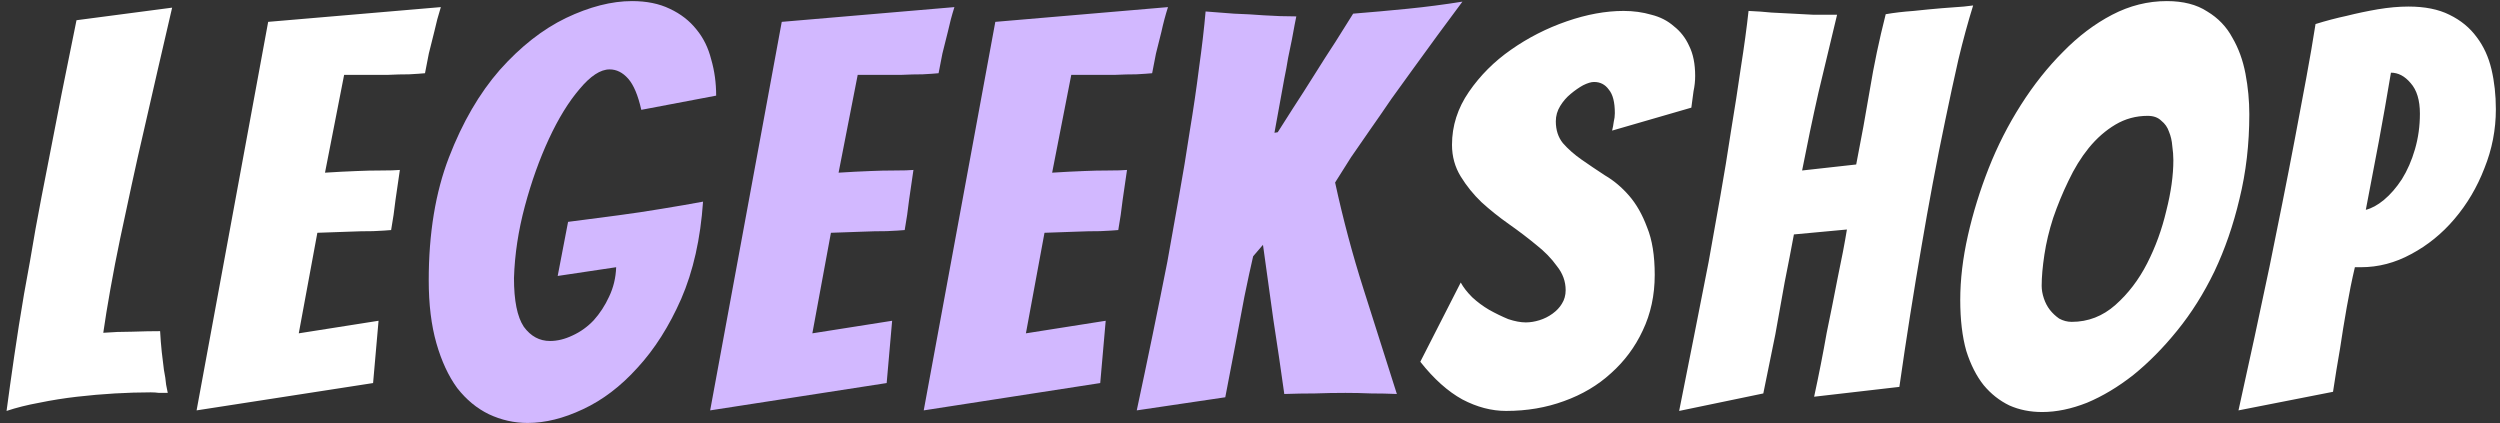 <?xml version="1.0" encoding="UTF-8"?>
<svg xmlns="http://www.w3.org/2000/svg" width="183" height="31" viewBox="0 0 183 31" fill="none">
  <rect x="0" y="0" width="183" height="31" fill="#333333" stroke="none"/>
  <path d="M11.04 28.72C10.213 28.72 9.333 28.747 8.4 28.8C7.493 28.853 6.573 28.933 5.64 29.04C4.707 29.147 3.787 29.293 2.88 29.48C2 29.64 1.2 29.84 0.48 30.08C0.64 28.88 0.827 27.547 1.04 26.08C1.253 24.613 1.493 23.093 1.76 21.52C2.053 19.947 2.333 18.36 2.6 16.76C2.893 15.16 3.187 13.627 3.48 12.16C4.147 8.667 4.853 5.107 5.6 1.48L12.6 0.56C11.88 3.653 11.187 6.667 10.52 9.6C10.227 10.853 9.933 12.16 9.64 13.52C9.347 14.853 9.067 16.16 8.8 17.44C8.533 18.72 8.293 19.96 8.08 21.16C7.867 22.36 7.693 23.427 7.56 24.36C8.227 24.307 8.933 24.28 9.68 24.28C10.453 24.253 11.133 24.24 11.72 24.24C11.747 24.747 11.787 25.253 11.84 25.76C11.893 26.24 11.947 26.68 12 27.08C12.08 27.48 12.133 27.84 12.16 28.16C12.213 28.453 12.253 28.653 12.28 28.76C12.067 28.76 11.853 28.76 11.64 28.76C11.453 28.733 11.253 28.72 11.04 28.72ZM14.39 30.04L19.63 1.6L32.27 0.52C32.084 1.107 31.924 1.707 31.79 2.32C31.657 2.827 31.524 3.36 31.39 3.92C31.284 4.453 31.19 4.933 31.11 5.36C30.844 5.387 30.457 5.413 29.95 5.44C29.47 5.44 28.95 5.453 28.39 5.48C27.83 5.48 27.257 5.48 26.67 5.48C26.11 5.48 25.617 5.48 25.19 5.48L23.79 12.64C24.617 12.587 25.39 12.547 26.11 12.52C26.697 12.493 27.297 12.48 27.91 12.48C28.524 12.48 28.977 12.467 29.27 12.44C29.164 13.187 29.057 13.92 28.95 14.64C28.87 15.36 28.764 16.093 28.63 16.84C28.364 16.867 27.924 16.893 27.31 16.92C26.724 16.92 26.124 16.933 25.51 16.96C24.817 16.987 24.057 17.013 23.23 17.04L21.87 24.4L27.71 23.48L27.31 28.04L14.39 30.04ZM121.126 20.12C121.126 21.613 120.833 22.973 120.246 24.2C119.686 25.4 118.913 26.44 117.926 27.32C116.966 28.2 115.82 28.88 114.486 29.36C113.18 29.84 111.766 30.08 110.246 30.08C109.18 30.08 108.113 29.8 107.046 29.24C105.98 28.653 104.953 27.733 103.966 26.48L106.926 20.68C107.113 21.027 107.393 21.387 107.766 21.76C108.14 22.107 108.553 22.413 109.006 22.68C109.486 22.947 109.953 23.173 110.406 23.36C110.886 23.52 111.313 23.6 111.686 23.6C112.006 23.6 112.34 23.547 112.686 23.44C113.033 23.333 113.353 23.173 113.646 22.96C113.94 22.747 114.166 22.507 114.326 22.24C114.513 21.947 114.606 21.613 114.606 21.24C114.606 20.6 114.393 20.013 113.966 19.48C113.566 18.92 113.06 18.4 112.446 17.92C111.833 17.413 111.166 16.907 110.446 16.4C109.726 15.893 109.06 15.36 108.446 14.8C107.86 14.24 107.353 13.613 106.926 12.92C106.5 12.227 106.286 11.453 106.286 10.6C106.286 9.213 106.7 7.92 107.526 6.72C108.353 5.52 109.38 4.493 110.606 3.64C111.86 2.76 113.22 2.067 114.686 1.56C116.153 1.053 117.54 0.8 118.846 0.8C119.566 0.8 120.246 0.893 120.886 1.08C121.526 1.24 122.073 1.52 122.526 1.92C123.006 2.293 123.38 2.773 123.646 3.36C123.94 3.947 124.086 4.68 124.086 5.56C124.086 5.933 124.046 6.307 123.966 6.68C123.913 7.053 123.86 7.453 123.806 7.88L118.006 9.56C118.06 9.347 118.1 9.133 118.126 8.92C118.18 8.707 118.206 8.493 118.206 8.28C118.206 7.48 118.06 6.907 117.766 6.56C117.5 6.187 117.14 6 116.686 6C116.473 6 116.206 6.08 115.886 6.24C115.593 6.4 115.286 6.613 114.966 6.88C114.673 7.12 114.42 7.413 114.206 7.76C113.993 8.107 113.886 8.48 113.886 8.88C113.886 9.52 114.06 10.053 114.406 10.48C114.78 10.907 115.233 11.307 115.766 11.68C116.3 12.053 116.873 12.44 117.486 12.84C118.126 13.213 118.713 13.707 119.246 14.32C119.78 14.933 120.22 15.707 120.566 16.64C120.94 17.547 121.126 18.707 121.126 20.12ZM122.914 30.08C123.66 26.347 124.38 22.707 125.074 19.16C125.34 17.64 125.62 16.067 125.914 14.44C126.207 12.787 126.474 11.16 126.714 9.56C126.98 7.96 127.22 6.413 127.434 4.92C127.674 3.4 127.86 2.027 127.994 0.8C128.607 0.827 129.167 0.867 129.674 0.92C130.207 0.947 130.727 0.973 131.234 1C131.74 1.027 132.247 1.053 132.754 1.08C133.287 1.08 133.86 1.08 134.474 1.08C134.02 2.973 133.567 4.867 133.114 6.76C132.687 8.653 132.287 10.56 131.914 12.48L135.874 12.04C136.247 10.147 136.58 8.32 136.874 6.56C137.167 4.773 137.554 2.933 138.034 1.04C138.647 0.933 139.327 0.853 140.074 0.8C140.82 0.72 141.514 0.653 142.154 0.6C142.794 0.547 143.327 0.507 143.754 0.48C144.207 0.427 144.434 0.4 144.434 0.4C144.06 1.6 143.7 2.92 143.354 4.36C143.034 5.773 142.714 7.253 142.394 8.8C142.074 10.32 141.767 11.867 141.474 13.44C141.18 15.013 140.914 16.507 140.674 17.92C140.087 21.307 139.54 24.773 139.034 28.32L132.794 29.04C133.14 27.44 133.447 25.88 133.714 24.36C133.98 23.08 134.247 21.747 134.514 20.36C134.807 18.973 135.034 17.787 135.194 16.8L131.314 17.16C131.127 18.173 130.9 19.347 130.634 20.68C130.394 22.013 130.167 23.28 129.954 24.48C129.66 25.92 129.367 27.36 129.074 28.8L122.914 30.08ZM164.65 8.36C164.65 10.547 164.41 12.613 163.93 14.56C163.477 16.48 162.863 18.253 162.09 19.88C161.317 21.48 160.41 22.92 159.37 24.2C158.357 25.453 157.29 26.533 156.17 27.44C155.05 28.32 153.917 29 152.77 29.48C151.623 29.933 150.53 30.16 149.49 30.16C148.61 30.16 147.81 30 147.09 29.68C146.37 29.333 145.743 28.84 145.21 28.2C144.677 27.533 144.25 26.693 143.93 25.68C143.637 24.64 143.49 23.4 143.49 21.96C143.49 20.467 143.677 18.893 144.05 17.24C144.423 15.587 144.93 13.947 145.57 12.32C146.21 10.693 146.997 9.147 147.93 7.68C148.863 6.213 149.89 4.92 151.01 3.8C152.13 2.653 153.33 1.747 154.61 1.08C155.89 0.413 157.223 0.08 158.61 0.08C159.81 0.08 160.797 0.333 161.57 0.84C162.37 1.32 162.983 1.96 163.41 2.76C163.863 3.533 164.183 4.413 164.37 5.4C164.557 6.387 164.65 7.373 164.65 8.36ZM149.45 20.92C149.45 21.213 149.503 21.52 149.61 21.84C149.717 22.16 149.863 22.44 150.05 22.68C150.237 22.92 150.463 23.133 150.73 23.32C151.023 23.48 151.33 23.56 151.65 23.56C152.85 23.56 153.917 23.147 154.85 22.32C155.783 21.493 156.557 20.48 157.17 19.28C157.783 18.08 158.25 16.8 158.57 15.44C158.917 14.08 159.09 12.84 159.09 11.72C159.09 11.4 159.063 11.053 159.01 10.68C158.983 10.307 158.903 9.96 158.77 9.64C158.663 9.32 158.477 9.053 158.21 8.84C157.97 8.6 157.637 8.48 157.21 8.48C156.357 8.48 155.57 8.693 154.85 9.12C154.13 9.547 153.477 10.12 152.89 10.84C152.33 11.533 151.837 12.333 151.41 13.24C150.983 14.12 150.61 15.027 150.29 15.96C149.997 16.867 149.783 17.76 149.65 18.64C149.517 19.52 149.45 20.28 149.45 20.92ZM163.857 30.04C164.657 26.44 165.417 22.92 166.137 19.48C166.43 18.04 166.737 16.52 167.057 14.92C167.377 13.32 167.683 11.747 167.977 10.2C168.27 8.653 168.55 7.16 168.817 5.72C169.083 4.28 169.31 2.96 169.497 1.76C170.27 1.52 171.03 1.32 171.777 1.16C172.523 0.973 173.283 0.813 174.057 0.68C174.857 0.547 175.603 0.48 176.297 0.48C177.497 0.48 178.497 0.68 179.297 1.08C180.123 1.48 180.79 2.027 181.297 2.72C181.803 3.387 182.163 4.173 182.377 5.08C182.59 5.987 182.697 6.96 182.697 8C182.697 9.493 182.417 10.933 181.857 12.32C181.323 13.707 180.59 14.947 179.657 16.04C178.75 17.107 177.697 17.96 176.497 18.6C175.323 19.24 174.097 19.56 172.817 19.56H172.377C172.163 20.467 171.963 21.453 171.777 22.52C171.59 23.587 171.43 24.573 171.297 25.48C171.11 26.547 170.937 27.613 170.777 28.68L163.857 30.04ZM175.017 5.32C174.723 7.08 174.43 8.747 174.137 10.32C173.843 11.893 173.523 13.573 173.177 15.36C173.603 15.253 174.043 15.013 174.497 14.64C174.977 14.24 175.417 13.733 175.817 13.12C176.217 12.48 176.537 11.747 176.777 10.92C177.017 10.093 177.137 9.227 177.137 8.32C177.137 7.333 176.91 6.587 176.457 6.08C176.03 5.573 175.55 5.32 175.017 5.32Z" fill="white"></path>
  <path d="M51.463 14.76C51.276 17.48 50.743 19.853 49.863 21.88C48.983 23.88 47.916 25.56 46.663 26.92C45.437 28.28 44.103 29.293 42.663 29.96C41.25 30.627 39.903 30.96 38.623 30.96C37.636 30.96 36.69 30.747 35.783 30.32C34.903 29.893 34.13 29.253 33.463 28.4C32.823 27.52 32.316 26.427 31.943 25.12C31.57 23.813 31.383 22.28 31.383 20.52C31.383 17.08 31.877 14.08 32.863 11.52C33.85 8.96 35.09 6.827 36.583 5.12C38.103 3.413 39.717 2.147 41.423 1.32C43.157 0.493 44.77 0.08 46.263 0.08C47.33 0.08 48.25 0.267 49.023 0.64C49.823 1.013 50.477 1.52 50.983 2.16C51.49 2.773 51.85 3.507 52.063 4.36C52.303 5.187 52.423 6.067 52.423 7L46.943 8.04C46.703 6.973 46.383 6.213 45.983 5.76C45.583 5.307 45.13 5.08 44.623 5.08C43.956 5.08 43.223 5.56 42.423 6.52C41.623 7.453 40.877 8.667 40.183 10.16C39.49 11.653 38.903 13.293 38.423 15.08C37.943 16.867 37.676 18.627 37.623 20.36C37.623 22.013 37.863 23.2 38.343 23.92C38.85 24.613 39.49 24.96 40.263 24.96C40.797 24.96 41.343 24.827 41.903 24.56C42.49 24.293 43.01 23.92 43.463 23.44C43.916 22.933 44.29 22.36 44.583 21.72C44.903 21.053 45.077 20.333 45.103 19.56L40.823 20.2L41.583 16.24C42.837 16.08 44.063 15.92 45.263 15.76C46.276 15.627 47.343 15.467 48.463 15.28C49.61 15.093 50.61 14.92 51.463 14.76ZM51.984 30.04L57.224 1.6L69.864 0.52C69.677 1.107 69.517 1.707 69.384 2.32C69.251 2.827 69.117 3.36 68.984 3.92C68.877 4.453 68.784 4.933 68.704 5.36C68.437 5.387 68.051 5.413 67.544 5.44C67.064 5.44 66.544 5.453 65.984 5.48C65.424 5.48 64.851 5.48 64.264 5.48C63.704 5.48 63.211 5.48 62.784 5.48L61.384 12.64C62.211 12.587 62.984 12.547 63.704 12.52C64.291 12.493 64.891 12.48 65.504 12.48C66.117 12.48 66.571 12.467 66.864 12.44C66.757 13.187 66.651 13.92 66.544 14.64C66.464 15.36 66.357 16.093 66.224 16.84C65.957 16.867 65.517 16.893 64.904 16.92C64.317 16.92 63.717 16.933 63.104 16.96C62.411 16.987 61.651 17.013 60.824 17.04L59.464 24.4L65.304 23.48L64.904 28.04L51.984 30.04ZM67.617 30.04L72.857 1.6L85.497 0.52C85.31 1.107 85.15 1.707 85.017 2.32C84.883 2.827 84.75 3.36 84.617 3.92C84.51 4.453 84.417 4.933 84.337 5.36C84.07 5.387 83.683 5.413 83.177 5.44C82.697 5.44 82.177 5.453 81.617 5.48C81.057 5.48 80.484 5.48 79.897 5.48C79.337 5.48 78.844 5.48 78.417 5.48L77.017 12.64C77.844 12.587 78.617 12.547 79.337 12.52C79.924 12.493 80.523 12.48 81.137 12.48C81.75 12.48 82.204 12.467 82.497 12.44C82.39 13.187 82.284 13.92 82.177 14.64C82.097 15.36 81.99 16.093 81.857 16.84C81.59 16.867 81.15 16.893 80.537 16.92C79.95 16.92 79.35 16.933 78.737 16.96C78.043 16.987 77.284 17.013 76.457 17.04L75.097 24.4L80.937 23.48L80.537 28.04L67.617 30.04ZM83.21 30.04C84.01 26.307 84.756 22.68 85.45 19.16C85.716 17.64 85.996 16.067 86.29 14.44C86.583 12.813 86.85 11.2 87.09 9.6C87.356 8 87.583 6.453 87.77 4.96C87.983 3.44 88.143 2.067 88.25 0.84C88.863 0.893 89.556 0.947 90.33 1C91.103 1.027 91.823 1.067 92.49 1.12C93.29 1.173 94.09 1.2 94.89 1.2C94.863 1.307 94.823 1.507 94.77 1.8C94.716 2.093 94.65 2.453 94.57 2.88C94.49 3.28 94.396 3.733 94.29 4.24C94.21 4.747 94.116 5.253 94.01 5.76C93.796 6.933 93.556 8.253 93.29 9.72L93.53 9.68C93.796 9.253 94.17 8.667 94.65 7.92C95.156 7.147 95.676 6.333 96.21 5.48C96.743 4.627 97.263 3.813 97.77 3.04C98.276 2.24 98.703 1.56 99.05 1C100.383 0.893 101.716 0.773 103.05 0.64C104.383 0.507 105.716 0.333 107.05 0.12C105.796 1.8 104.583 3.453 103.41 5.08C102.903 5.773 102.383 6.493 101.85 7.24C101.343 7.987 100.836 8.72 100.33 9.44C99.823 10.16 99.343 10.853 98.89 11.52C98.463 12.187 98.076 12.8 97.73 13.36C98.316 16.053 99.01 18.653 99.81 21.16C100.61 23.667 101.423 26.227 102.25 28.84C101.636 28.813 101.01 28.8 100.37 28.8C99.73 28.773 99.103 28.76 98.49 28.76C97.716 28.76 96.97 28.773 96.25 28.8C95.53 28.8 94.783 28.813 94.01 28.84C93.77 27.107 93.503 25.293 93.21 23.4C92.943 21.48 92.69 19.653 92.45 17.92L91.73 18.76C91.543 19.56 91.33 20.547 91.09 21.72C90.876 22.893 90.663 24.027 90.45 25.12C90.21 26.4 89.956 27.72 89.69 29.08L83.21 30.04Z" fill="#D2B8FF"></path>
</svg>
